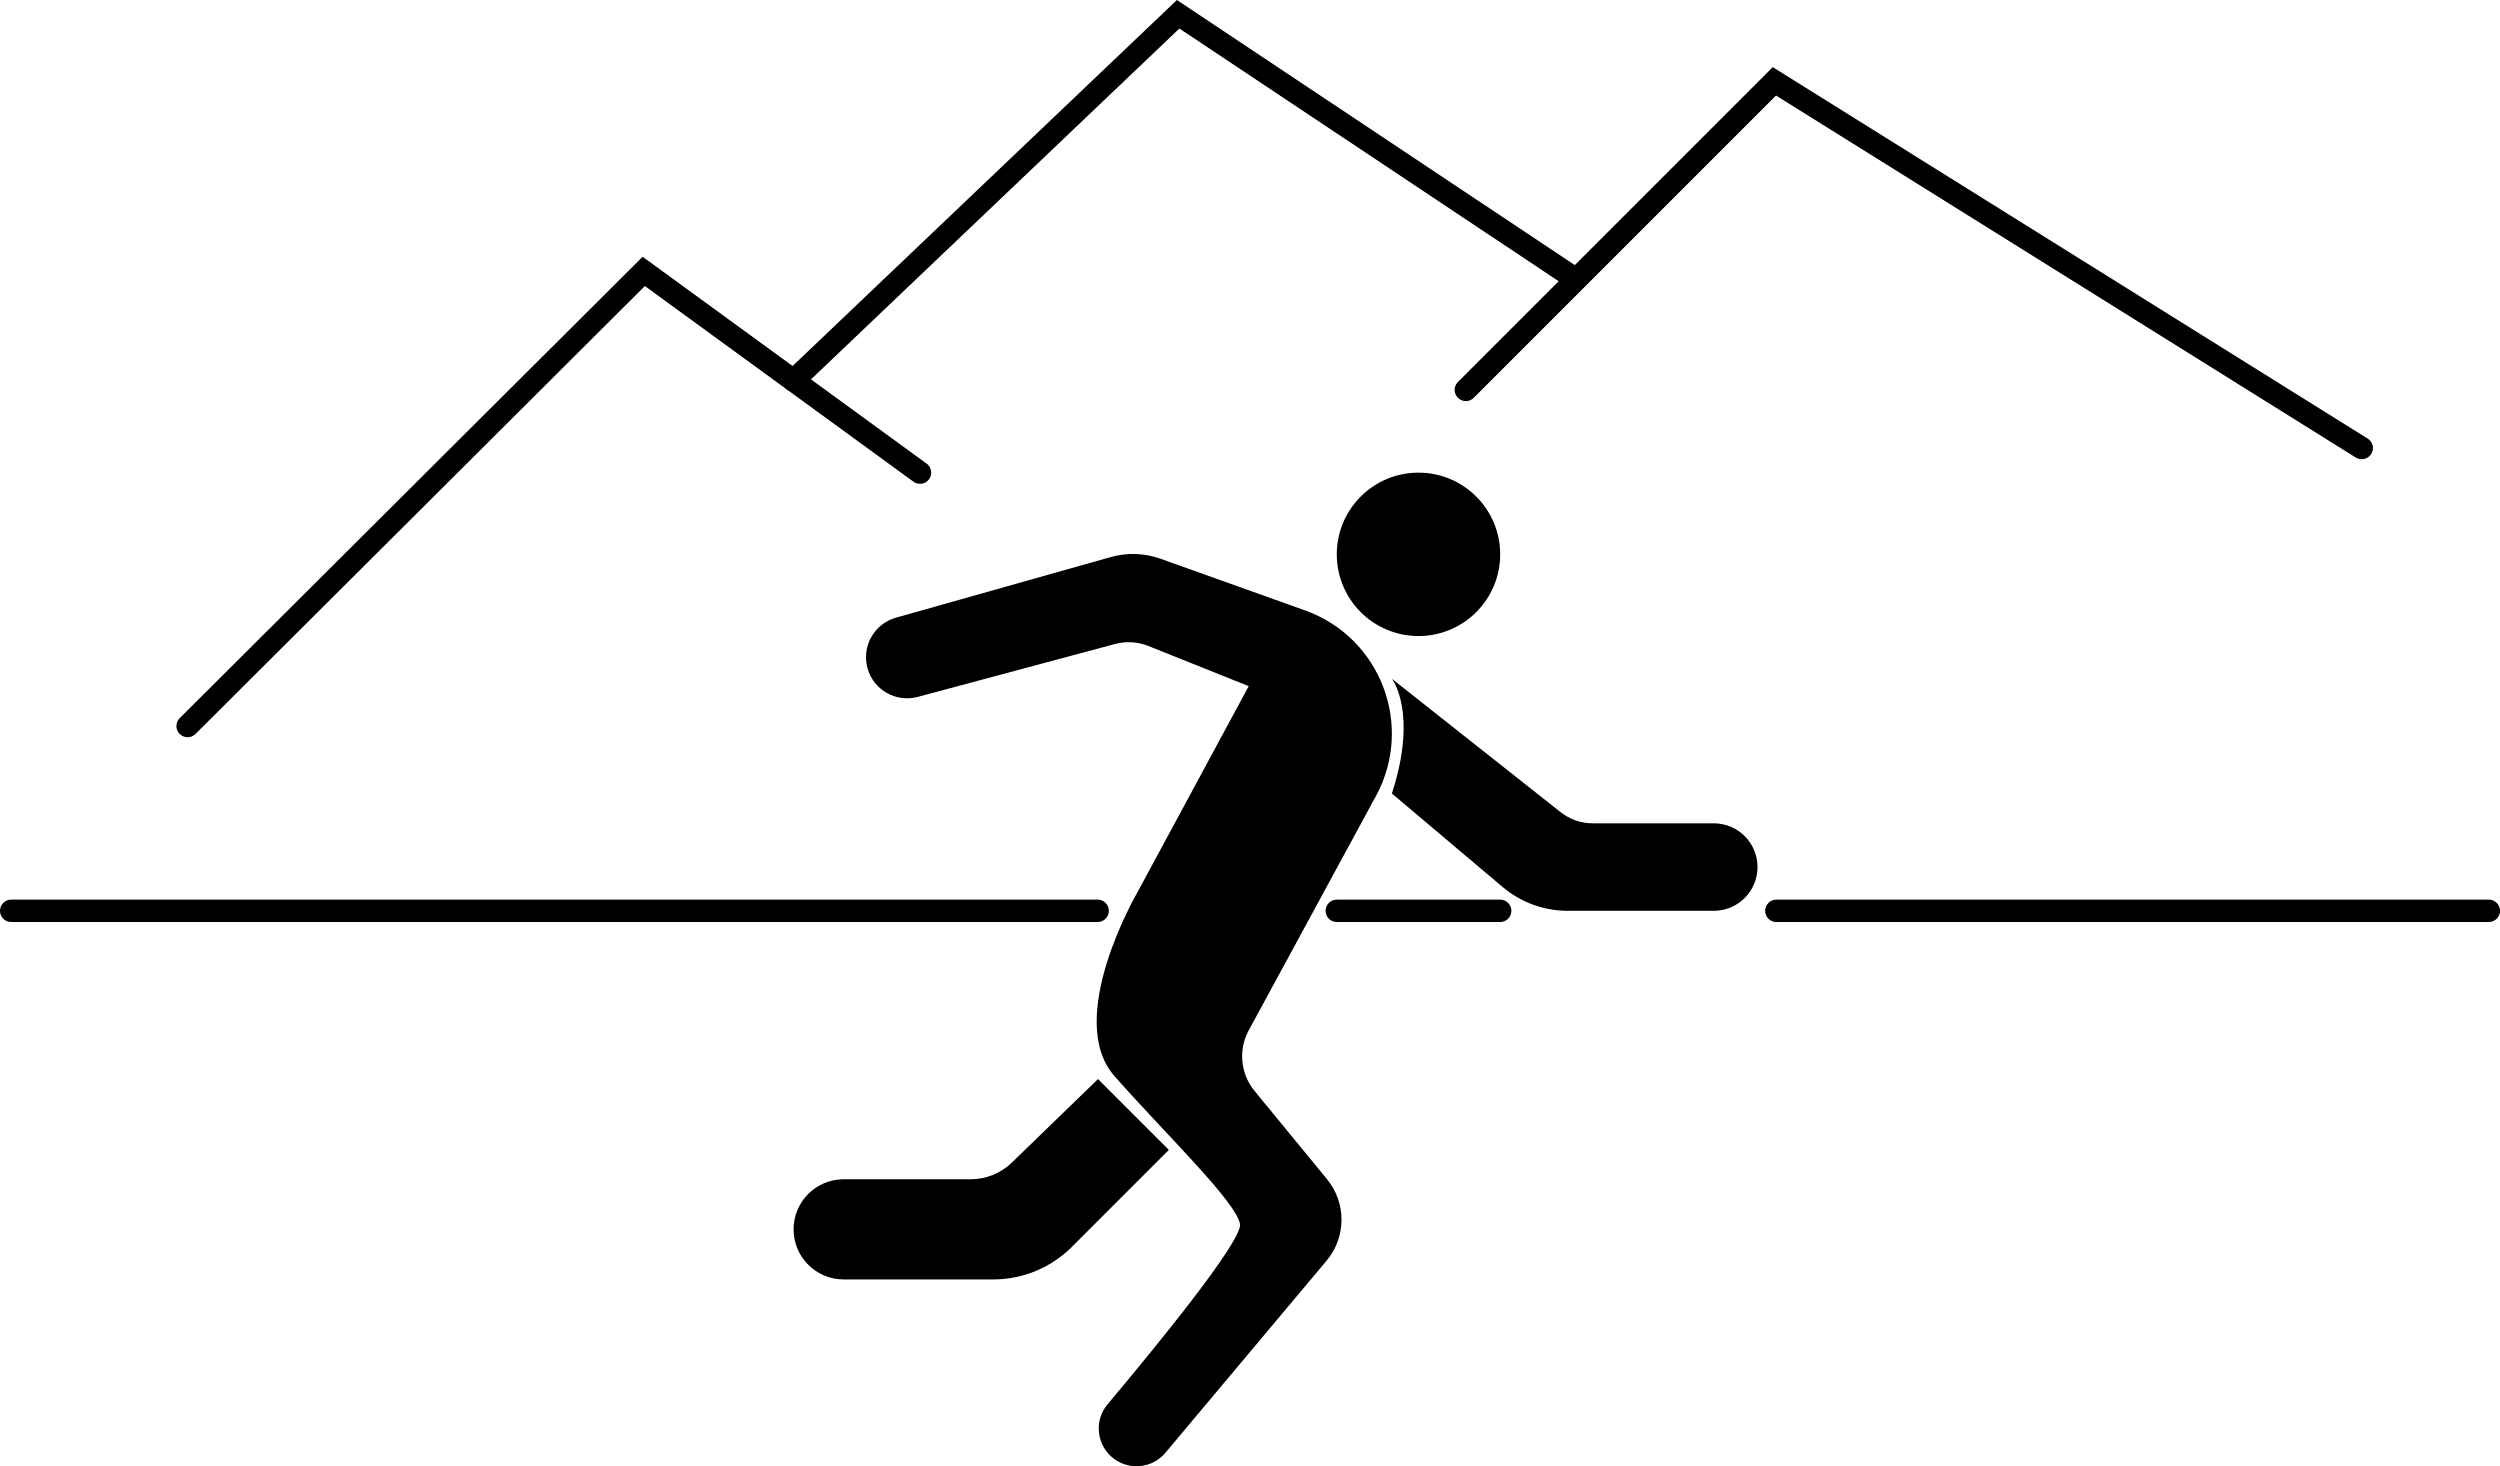 <?xml version="1.0" encoding="UTF-8"?>
<svg id="_Слой_1" data-name="Слой 1" xmlns="http://www.w3.org/2000/svg" viewBox="0 0 1677.13 983.64">
  <defs>
    <style>
      .cls-1 {
        fill: none;
        stroke: #000;
        stroke-linecap: round;
        stroke-miterlimit: 10;
        stroke-width: 15px;
      }
    </style>
  </defs>
  <path d="M762.69,599.27s-48.94,84.17-15.01,122.67c33.93,38.5,81.56,84.17,84.17,99.18,1.95,11.19-58.12,84.39-88.82,120.92-9.43,11.22-7.38,28.08,4.46,36.73h0c10.76,7.86,25.76,6.03,34.32-4.17l108.14-128.89c13.23-15.77,13.35-38.72,.29-54.63l-48.66-59.27c-9.43-11.49-10.96-27.55-3.87-40.61l85.36-157.21c25.68-47.3,3.11-106.37-47.57-124.49l-97.01-34.68c-10.7-3.83-22.33-4.22-33.27-1.14l-144.19,40.69c-14.55,4.11-23.07,19.16-19.11,33.75h0c3.98,14.66,19.07,23.33,33.74,19.4l132.32-35.49c7.43-1.99,15.31-1.52,22.45,1.34l67.27,26.94-75.01,138.95Z"/>
  <path d="M565.97,858.31h100.36c19.8,0,38.78-7.86,52.78-21.86l65.02-65.02-47.53-47.53-57.81,56.03c-7.39,7.17-17.29,11.18-27.59,11.18h-85.23c-18.56,0-33.6,15.04-33.6,33.6h0c0,18.56,15.04,33.6,33.6,33.6Z"/>
  <path d="M933.75,455.35s17.72,22.41,0,76.97l74.32,62.75c12.19,10.3,27.64,15.94,43.6,15.94h98.01c16.21,0,29.35-13.14,29.35-29.35h0c0-16.21-13.14-29.35-29.35-29.35h-81.25c-7.8,0-15.37-2.63-21.49-7.47l-113.2-89.49Z"/>
  <circle cx="951.59" cy="371.88" r="54.81"/>
  <polyline class="cls-1" points="125.86 487.07 431.86 182.07 617.2 317.07"/>
  <polyline class="cls-1" points="532.36 255.27 790.36 9.57 1056.39 186.81"/>
  <polyline class="cls-1" points="983.36 261.57 1190.36 54.57 1584.36 300.57"/>
  <line class="cls-1" x1="7.5" y1="611.02" x2="736.36" y2="611.02"/>
  <line class="cls-1" x1="896.78" y1="611.02" x2="1006.4" y2="611.02"/>
  <line class="cls-1" x1="1191.67" y1="611.02" x2="1669.63" y2="611.02"/>
</svg>
